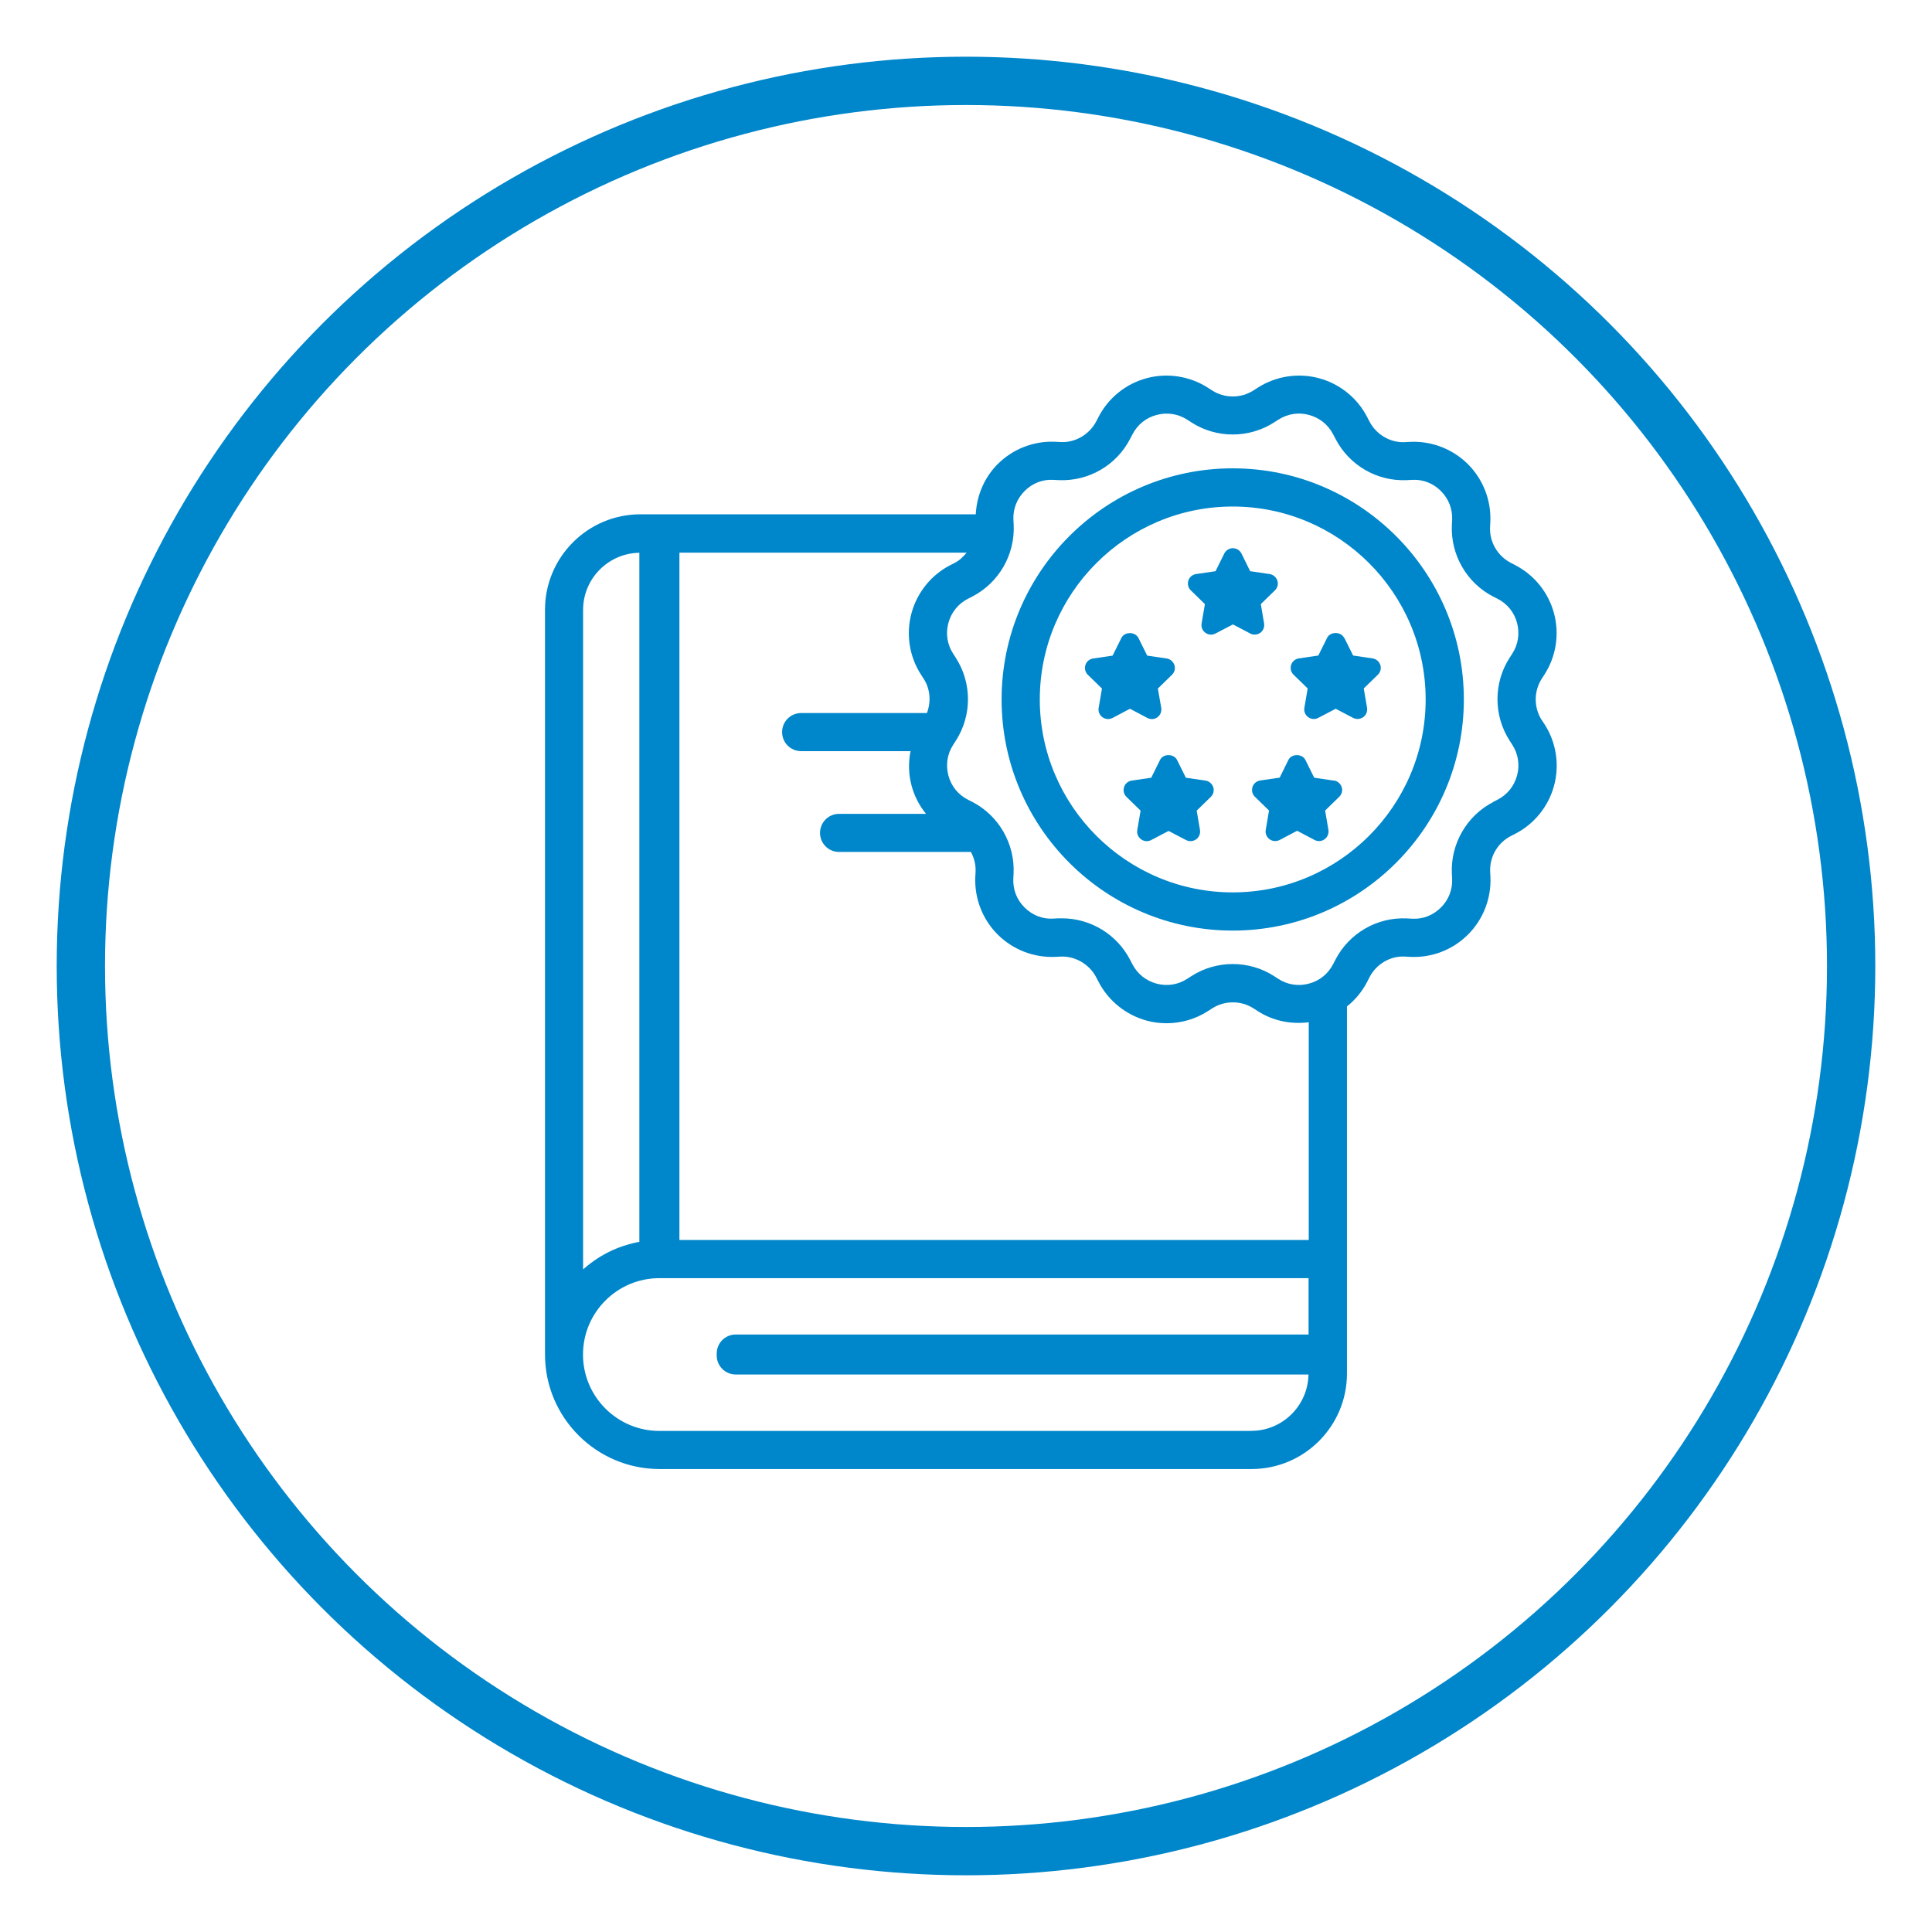 <?xml version="1.0" encoding="UTF-8"?><svg id="Layer_1" xmlns="http://www.w3.org/2000/svg" viewBox="0 0 216 216"><defs><style>.cls-1{fill:#0086ca;}.cls-2{fill:none;stroke:#0086ca;stroke-miterlimit:10;stroke-width:5.4px;}</style></defs><circle class="cls-2" cx="108" cy="108" r="98.96"/><g><path class="cls-1" d="M172.37,80.51c-.9-1.41-.9-3.22,0-4.63l.31-.48c1.3-2.02,1.68-4.51,1.06-6.83s-2.2-4.28-4.34-5.39l-.5-.26c-1.48-.77-2.39-2.34-2.31-4l.03-.57c.11-2.4-.8-4.75-2.5-6.45s-4.06-2.61-6.45-2.5l-.56,.03c-1.63,.11-3.24-.83-4.01-2.32l-.26-.5c-1.1-2.13-3.07-3.71-5.39-4.33-2.32-.62-4.81-.23-6.83,1.06l-.48,.31c-1.41,.9-3.22,.9-4.63,0l-.48-.31c-2.02-1.29-4.51-1.68-6.83-1.06-2.32,.62-4.28,2.2-5.38,4.33l-.26,.5c-.77,1.48-2.38,2.41-4,2.31l-.57-.03c-2.42-.11-4.75,.8-6.45,2.5-1.5,1.5-2.34,3.51-2.45,5.61h-37.49c-5.89,0-10.67,4.79-10.67,10.67v83.26c0,7.06,5.75,12.81,12.81,12.81h66.18c5.89,0,10.67-4.79,10.67-10.67v-41.05c.93-.74,1.7-1.67,2.26-2.75l.26-.51c.76-1.48,2.35-2.43,4-2.31l.57,.03c2.43,.11,4.75-.8,6.45-2.5s2.61-4.05,2.5-6.45l-.03-.56c-.08-1.67,.83-3.24,2.31-4l.51-.26c2.13-1.1,3.71-3.07,4.33-5.39s.24-4.81-1.06-6.83l-.31-.48Zm-5.43,9.16c-2.96,1.53-4.77,4.67-4.62,8l.03,.56c.06,1.22-.39,2.37-1.25,3.23s-2.02,1.33-3.23,1.25l-.57-.03c-3.36-.16-6.47,1.66-8,4.62l-.26,.5c-.56,1.09-1.52,1.86-2.7,2.17-1.18,.32-2.4,.13-3.42-.53l-.48-.31c-2.8-1.8-6.43-1.8-9.24,0l-.48,.31c-1.03,.66-2.24,.85-3.42,.53-1.18-.32-2.14-1.09-2.7-2.17l-.26-.5c-1.47-2.84-4.42-4.63-7.61-4.63-.13,0-.26,0-.4,0l-.56,.03c-1.24,.08-2.37-.39-3.23-1.25-.87-.86-1.31-2.01-1.25-3.24l.03-.56c.15-3.33-1.66-6.47-4.62-8l-.5-.25c-1.09-.56-1.86-1.52-2.17-2.7s-.13-2.4,.53-3.42l.31-.48c1.8-2.81,1.8-6.43,0-9.24l-.31-.48c-.66-1.03-.85-2.25-.53-3.43s1.09-2.14,2.17-2.7l.51-.26c2.96-1.53,4.77-4.67,4.62-7.99l-.03-.57c-.06-1.22,.39-2.37,1.25-3.23,.86-.87,2.02-1.33,3.23-1.25l.57,.03c3.37,.15,6.47-1.66,8-4.62l.26-.5c.56-1.08,1.52-1.86,2.7-2.17,1.18-.31,2.4-.13,3.42,.53l.48,.31c2.8,1.8,6.43,1.79,9.23,0h0l.48-.31c1.03-.66,2.25-.85,3.43-.53,1.18,.32,2.14,1.09,2.7,2.17l.26,.5c1.53,2.96,4.64,4.78,8,4.62l.56-.03c1.25-.07,2.37,.39,3.23,1.25,.86,.87,1.31,2.01,1.25,3.23l-.03,.57c-.15,3.33,1.66,6.47,4.62,8l.5,.25c1.09,.56,1.86,1.52,2.17,2.7s.13,2.4-.53,3.42l-.31,.48c-1.8,2.8-1.8,6.43,0,9.24l.31,.48c.66,1.03,.85,2.25,.53,3.43s-1.09,2.14-2.17,2.7l-.51,.26Zm-27.04,70.31H73.72c-4.71,0-8.54-3.83-8.54-8.54s3.83-8.54,8.54-8.54h72.58v6.3H82.26c-1.18,0-2.13,.95-2.13,2.13v.21c0,1.18,.95,2.13,2.13,2.13h64.03c-.06,3.48-2.9,6.3-6.39,6.3ZM71.48,61.8v77.05h-.02c-.06,.01-.13,.02-.19,.03-.7,.14-1.37,.34-2.03,.58-.09,.03-.18,.06-.26,.1-.63,.25-1.23,.56-1.81,.9-.09,.05-.18,.11-.27,.17-.56,.36-1.09,.75-1.59,1.19-.04,.03-.08,.06-.12,.09V68.19c0-3.5,2.82-6.34,6.3-6.39Zm4.48,76.84V61.79h32.11c-.37,.45-.79,.86-1.33,1.14l-.51,.26c-2.13,1.1-3.71,3.07-4.33,5.39s-.24,4.81,1.06,6.83l.31,.48c.74,1.15,.84,2.57,.36,3.83h-14.06c-1.18,0-2.13,.95-2.13,2.13s.95,2.13,2.13,2.13h12.23c-.25,1.26-.23,2.57,.11,3.84,.31,1.17,.87,2.25,1.62,3.17h-9.72c-1.18,0-2.13,.95-2.13,2.13s.95,2.13,2.13,2.13h14.74c.36,.67,.56,1.43,.52,2.22l-.03,.56c-.11,2.4,.8,4.75,2.5,6.45,1.7,1.7,4.07,2.61,6.45,2.5l.56-.03c1.61-.09,3.24,.83,4.01,2.32l.26,.5c1.1,2.13,3.07,3.71,5.39,4.34,.73,.2,1.47,.29,2.21,.29,1.62,0,3.24-.46,4.62-1.35l.48-.31c1.41-.9,3.22-.9,4.63,0l.48,.31c1.69,1.09,3.71,1.49,5.69,1.24v24.34H75.96Z"/><path class="cls-1" d="M137.82,52.36c-14.25,0-25.84,11.59-25.84,25.84s11.59,25.84,25.84,25.84,25.84-11.59,25.84-25.84-11.59-25.84-25.84-25.84Zm-21.57,25.84c0-11.89,9.68-21.57,21.57-21.57s21.57,9.68,21.57,21.57-9.68,21.57-21.57,21.57-21.57-9.68-21.57-21.57Z"/><path class="cls-1" d="M139.77,70.83c.16,.08,.33,.12,.5,.12,.22,0,.44-.07,.63-.2,.33-.24,.49-.64,.43-1.04l-.37-2.17,1.58-1.54c.29-.28,.4-.71,.27-1.09s-.46-.67-.86-.73l-2.18-.32-.97-1.97c-.18-.36-.55-.6-.96-.6s-.78,.23-.96,.59l-.98,1.98-2.18,.32c-.4,.06-.74,.34-.86,.73s-.02,.81,.27,1.09l1.58,1.54-.37,2.17c-.07,.4,.1,.81,.43,1.04,.33,.24,.76,.27,1.12,.08l1.95-1.02,1.95,1.02Z"/><path class="cls-1" d="M123.88,80.39c.17,0,.34-.04,.5-.12l1.95-1.03,1.95,1.03c.36,.19,.8,.16,1.12-.08,.33-.24,.49-.64,.43-1.04l-.38-2.17,1.58-1.54c.29-.28,.4-.71,.27-1.09s-.46-.67-.86-.73l-2.18-.32-.98-1.97c-.36-.73-1.56-.73-1.91,0l-.98,1.97-2.18,.32c-.4,.06-.74,.34-.86,.73s-.02,.81,.27,1.09l1.58,1.54-.37,2.17c-.07,.4,.1,.8,.43,1.04,.19,.14,.41,.2,.63,.2Z"/><path class="cls-1" d="M150.28,71.32c-.36-.73-1.56-.73-1.91,0l-.98,1.97-2.18,.32c-.4,.06-.74,.34-.86,.73s-.02,.81,.27,1.09l1.58,1.54-.37,2.17c-.07,.4,.1,.8,.43,1.04,.33,.24,.77,.27,1.12,.08l1.95-1.02,1.95,1.02c.16,.08,.33,.12,.5,.12,.22,0,.44-.07,.63-.2,.33-.24,.49-.64,.43-1.04l-.37-2.17,1.58-1.54c.29-.28,.4-.71,.27-1.09s-.46-.67-.86-.73l-2.18-.32-.98-1.97Z"/><path class="cls-1" d="M134.76,87.27l-2.18-.32-.98-1.98c-.36-.73-1.56-.73-1.91,0l-.98,1.98-2.18,.32c-.4,.06-.74,.34-.86,.73s-.02,.81,.27,1.09l1.58,1.54-.37,2.17c-.07,.4,.1,.8,.43,1.04,.33,.24,.77,.27,1.12,.08l1.95-1.02,1.95,1.02c.16,.08,.33,.12,.5,.12,.22,0,.44-.07,.63-.2,.33-.24,.49-.64,.43-1.04l-.37-2.17,1.58-1.54c.29-.28,.4-.71,.27-1.09s-.46-.67-.86-.73Z"/><path class="cls-1" d="M149.11,87.27l-2.18-.32-.98-1.98c-.36-.73-1.56-.73-1.91,0l-.97,1.97-2.18,.32c-.4,.06-.74,.34-.86,.73s-.02,.81,.27,1.09l1.58,1.54-.37,2.17c-.07,.4,.1,.8,.43,1.04,.19,.14,.41,.2,.63,.2,.17,0,.34-.04,.5-.12l1.95-1.03,1.95,1.03c.36,.19,.79,.16,1.12-.08,.33-.24,.49-.64,.43-1.04l-.37-2.17,1.58-1.54c.29-.28,.4-.71,.27-1.09s-.46-.67-.86-.73Z"/></g></svg>